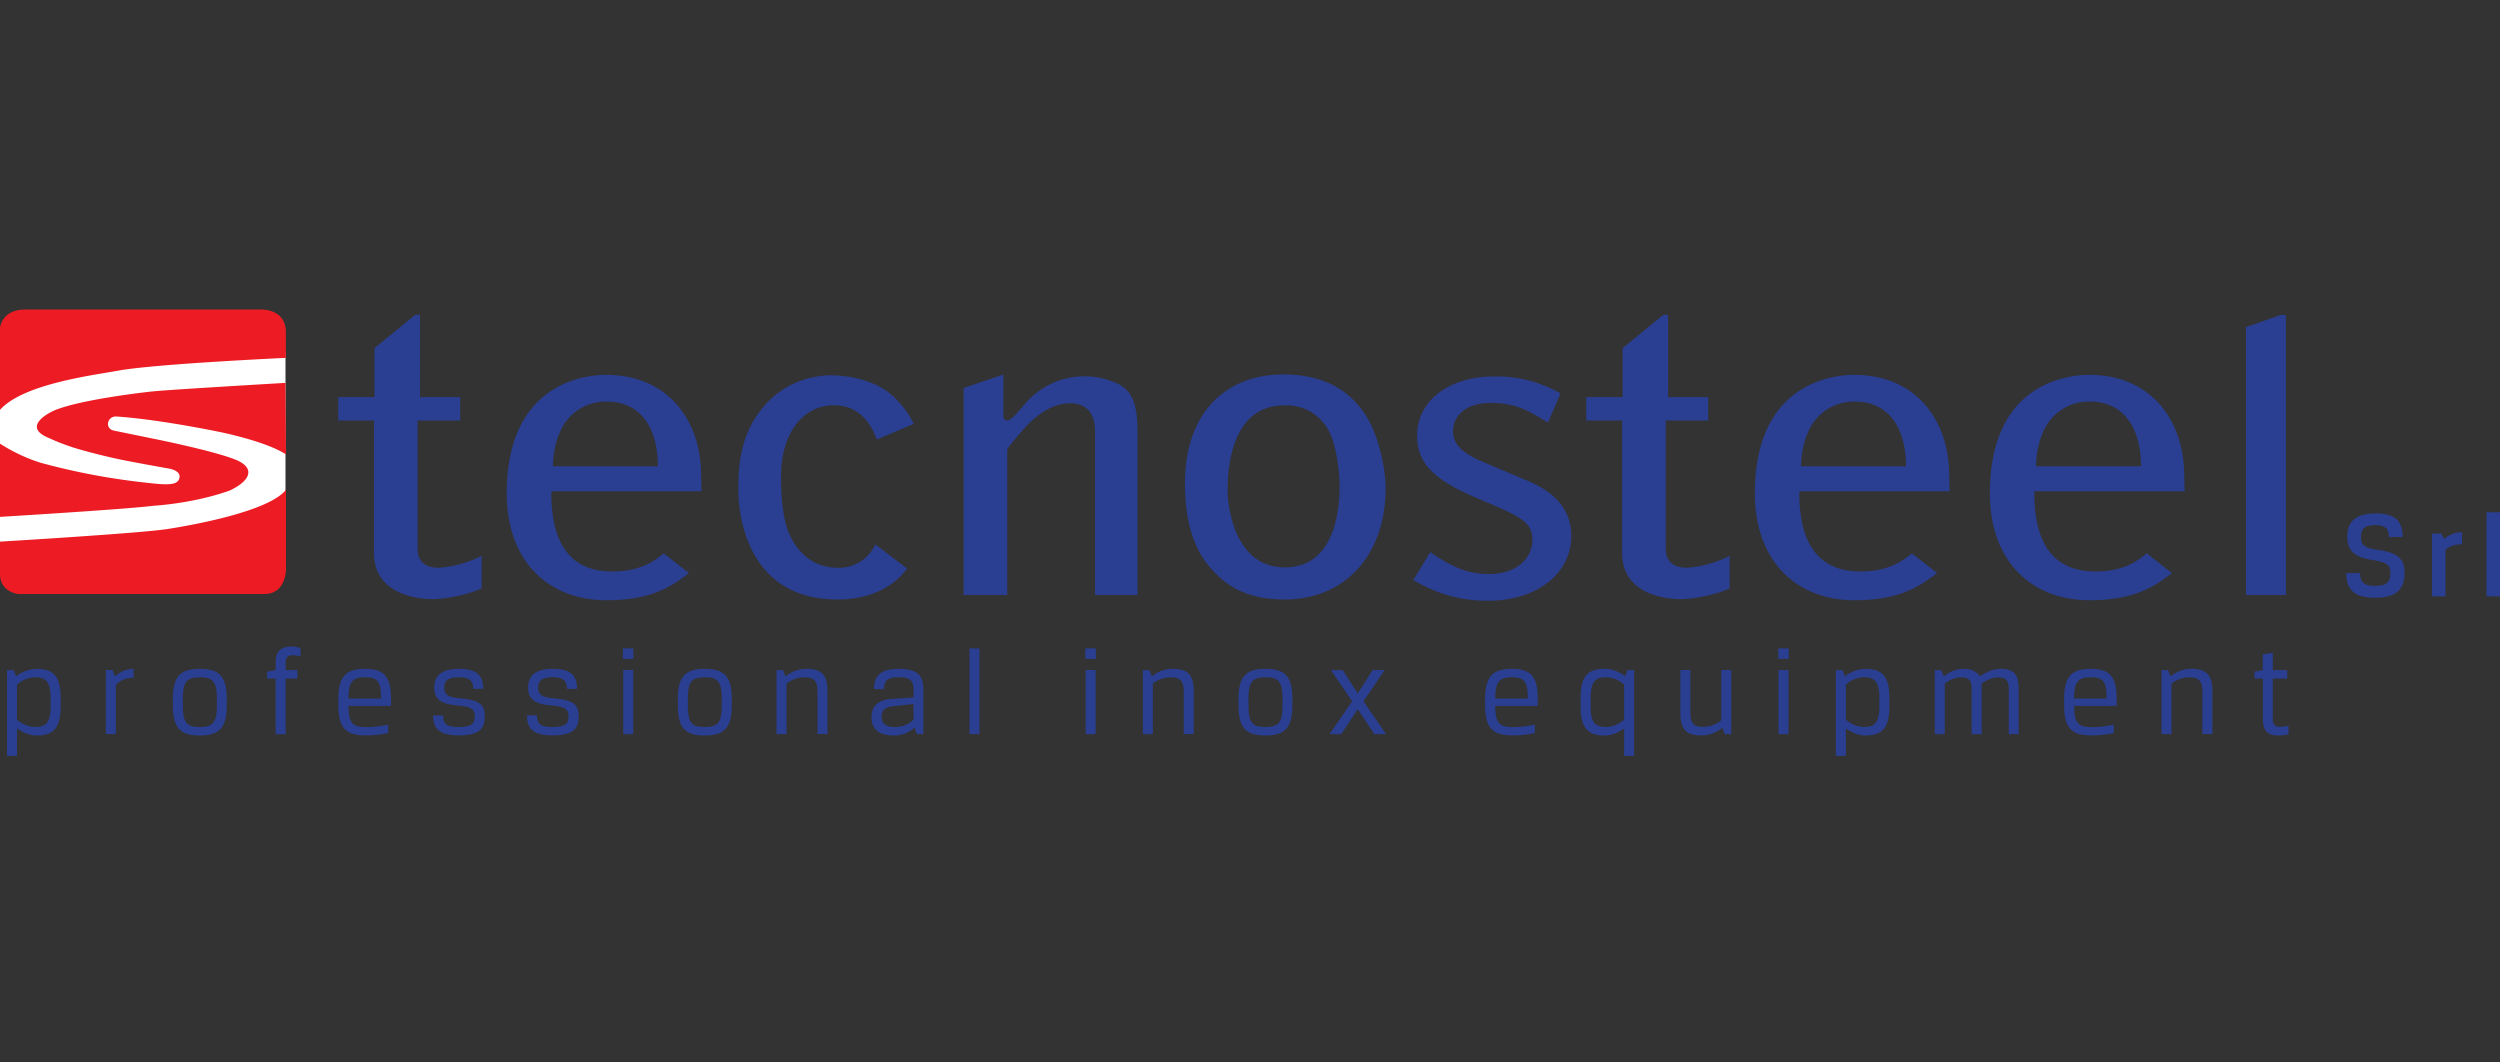 <svg xmlns="http://www.w3.org/2000/svg" xml:space="preserve" width="200" height="85"><rect width="100%" height="100%" fill="#333333" stroke="none"/><path d="M22.84 45.31H0V28.2h22.84v17.12" style="fill:#fff;fill-opacity:1;fill-rule:nonzero;stroke:none;stroke-width:.029"/><path d="M2.05 24.76C.1 24.76 0 26.24 0 26.24v6.55c1.84-2.07 7.37-2.76 9.47-3.14 2.95-.54 13.4-1.02 13.4-1.02v-2.05c0-1.94-2.05-1.82-2.05-1.82H2.05zm20.79 5.87s-8.75.51-10.5.67c-.83.08-5.73.65-7.86 1.48-.87.35-2.67 1.45-.5 2.29 0 0 1.02.49 2.34.87.59.17 2.06.57 3.55.87 1.2.24 3.61.67 3.61.67s.98.13.88.73c-.03.14-.1.36-.44.46-.51.15-1.45.03-2.27-.06a53.84 53.84 0 0 1-8.44-1.6A13.6 13.6 0 0 1 0 35.49v5.86s10.25-.62 12.28-.89c0 0 3.12-.16 6.08-1.21 1.58-.73 2.18-1.77.5-2.47-1.77-.72-6.52-1.67-6.52-1.67l-3.22-.66c-.77-.15-.55-1.18.2-1.13 3.51.24 8.22 1.23 8.22 1.23s3.66.72 5.34 1.8l-.04-5.72zm.04 8.55c-1.34 1.71-7.3 2.8-9.47 3.14C11.27 42.66 0 43.33 0 43.33v2.59c0 1.48 1.48 1.6 1.48 1.6h19.68c1.71 0 1.72-1.94 1.72-1.94v-6.4z" style="fill:#ed1c24;fill-opacity:1;fill-rule:nonzero;stroke:none;stroke-width:.034"/><path d="m33.21 25.19-3.25 2.66v3.92h-2.9v1.87h2.86v10.6c0 3.42 3.72 3.69 4.65 3.69 1.16 0 2.9-.37 3.96-.86v-2.6a9.1 9.1 0 0 1-3.42.95c-1.7 0-1.7-1.21-1.7-1.54V33.64h3.41v-1.87H33.6v-6.58h-.39zm99.85 0-3.25 2.66v3.92h-2.91v1.87h2.87v10.6c0 3.42 3.72 3.69 4.65 3.69 1.16 0 2.9-.37 3.95-.86v-2.6a9.1 9.1 0 0 1-3.4.95c-1.71 0-1.71-1.21-1.71-1.54V33.64h3.4v-1.87h-3.21v-6.58h-.39zm49.35.02-2.73.96V47.6h3.19V25.2h-.46zM80.27 29.96l-3.18 1.08V47.6h3.49V35.95c0-.04.31-.5 1.51-1.84.2-.2 1.67-1.85 3.49-1.85 2.02 0 2.02 1.81 2.02 2.27V47.6H91V34.47c0-2.5-.65-3.26-1.47-3.72a6.24 6.24 0 0 0-7.52 1.55l-.77.88c-.2.2-.47.46-.66.46-.2 0-.31-.2-.31-.33v-3.35zm22.33 0c-4.2 0-7.8 2.73-7.8 8.72 0 2.96.66 5.3 2.18 6.91.77.82 2.24 2.37 5.77 2.37 5 0 8.1-3.72 8.1-8.89 0-1.67-.58-4.2-1.51-5.72-1.05-1.68-2.9-3.4-6.74-3.4zm-54.11.03c-1.83 0-7.95.73-7.95 9.48 0 5.4 3.3 8.55 7.99 8.55 3.68 0 5.27-1.18 6.59-2.17l-2.02-1.58c-.62.5-1.75 1.45-4.11 1.45-3.6 0-4.92-2.57-4.88-6.42h12.01l-.04-1.58c-.11-4.2-2.71-7.73-7.6-7.73zm99.84 0c-1.82 0-7.94.73-7.94 9.48 0 5.4 3.3 8.55 7.98 8.55 3.68 0 5.27-1.18 6.6-2.17l-2.02-1.58c-.62.5-1.75 1.45-4.11 1.45-3.6 0-4.93-2.57-4.89-6.42h12.02l-.04-1.58c-.12-4.2-2.71-7.73-7.6-7.73zm18.8 0c-1.82 0-7.94.73-7.94 9.48 0 5.4 3.3 8.55 7.98 8.55 3.68 0 5.27-1.18 6.59-2.17l-2.02-1.58c-.62.5-1.74 1.45-4.1 1.45-3.6 0-4.93-2.57-4.89-6.42h12.02l-.04-1.58c-.12-4.2-2.71-7.73-7.6-7.73zm-100.54.03c-1.4 0-3.68.4-5.47 2.47-2.05 2.4-2.05 5.14-2.05 6.78 0 .96.2 8.69 7.94 8.69 2.46 0 4.41-.92 5.56-2.48l-2.55-1.93a3.15 3.15 0 0 1-3 1.87c-2.22 0-3.38-1.54-3.92-2.8-.5-1.18-.62-3.05-.62-4.5 0-3.55 1.82-5.7 4.23-5.7 2.36 0 3.13 1.98 3.44 2.74l2.95-1.25a6.92 6.92 0 0 0-1.32-1.88c-1.59-1.8-4.38-2-5.2-2zm52.83.1c-3.22 0-6.05 1.75-6.05 4.74 0 2.27 1.4 3.59 5.12 5.13 3.3 1.39 4.1 1.81 4.1 3.23 0 1.41-1.23 2.7-3.44 2.7-1.63 0-2.8-.43-4.73-1.75l-1.36 2.24c1.2.66 3.03 1.65 5.97 1.65 3.88 0 6.67-2.14 6.67-5.2 0-2.93-2.64-4.05-3.76-4.51l-3.26-1.38c-1.24-.53-2.44-1.19-2.44-2.47 0-1.12.9-2.27 3.02-2.27 2.02 0 3.07.66 4.58 1.58l1-2.34a10.3 10.3 0 0 0-5.42-1.35zm-70.86 2.01c2.76 0 4.07 2.2 4.07 5.17h-8.4c.03-.6.07-1.75.69-3a3.95 3.95 0 0 1 3.64-2.17zm99.85 0c2.75 0 4.07 2.2 4.07 5.17h-8.41c.04-.6.08-1.75.7-3a3.95 3.95 0 0 1 3.64-2.17zm18.8 0c2.75 0 4.07 2.2 4.07 5.17h-8.41c.04-.6.08-1.75.7-3a3.95 3.95 0 0 1 3.64-2.17zm-64.46.3a3.81 3.81 0 0 1 3.72 2.4c.47 1.12.7 2.93.7 4.08 0 2.47-.66 6.48-4.38 6.48-4.03 0-4.58-4.87-4.58-6.18 0-2.67.7-6.78 4.54-6.78zm96.17 8.55v6.73H200v-6.73h-1.08zm-8.92.1c-1.53 0-2.22.67-2.22 1.82 0 1.2.63 1.68 2 1.9 1.23.19 1.45.43 1.45 1.05 0 .75-.34 1.02-1.22 1.02-.86 0-1.2-.27-1.2-1.02h-1.11c0 1.45.8 1.97 2.3 1.97 1.54 0 2.36-.55 2.36-1.97 0-1.11-.45-1.62-2.13-1.86-1.13-.16-1.35-.4-1.35-1.08 0-.63.36-.9 1.13-.9.79 0 1.1.27 1.1.95h1.1c0-1.38-.7-1.89-2.21-1.89zm6.96 1.5c-.55 0-1.01.19-1.43.54l-.23-.43h-.74v5.02h1.08v-3.73c.35-.3.78-.44 1.32-.44v-.96zM23.28 51.73c-.82 0-1.23.4-1.23 1.26v.62l-.68.13v.54h.68v4.45h.8v-4.45h.94v-.67h-.94V53c0-.37.15-.58.56-.58.27 0 .48.05.63.1v-.68a2.38 2.38 0 0 0-.76-.12zm26.55.14v.84h.84v-.84h-.84zm27.73 0v6.86h.8v-6.86h-.8zm9.27 0v.84h.84v-.84h-.84zm55.43 0v.84h.84v-.84h-.84zm39.56.35-.8.14v1.25l-.66.12v.55h.67v3.24c0 .9.36 1.32 1.22 1.32.31 0 .63-.05.83-.11v-.68c-.18.04-.4.1-.68.1-.42 0-.58-.22-.58-.62v-3.25h1.16v-.67h-1.16v-1.39zM2.91 53.51a2.8 2.8 0 0 0-1.63.6l-.18-.5H.56v6.86h.8v-2.2c.46.33 1.02.57 1.55.57 1.2 0 1.94-.43 1.94-2.3v-.73c0-1.89-.74-2.3-1.94-2.3zm7.8 0c-.62 0-1.08.22-1.51.6L9 53.6h-.53v5.12h.8v-3.95c.39-.37.79-.54 1.42-.54v-.73zm5.27 0c-1.48 0-2.15.54-2.15 2.38v.55c0 1.85.65 2.4 2.15 2.4s2.16-.55 2.16-2.4v-.55c0-1.84-.66-2.38-2.16-2.38zm13.23 0c-1.42 0-2.14.5-2.14 2.38v.55c0 1.93.73 2.39 2.2 2.39.71 0 1.3-.08 1.78-.19v-.67c-.53.1-1.05.2-1.77.2-1.08 0-1.4-.35-1.4-1.7h3.4v-.59c0-1.88-.68-2.37-2.07-2.37zm7.49 0c-1.22 0-1.96.44-1.96 1.49 0 .93.5 1.32 1.89 1.44 1.08.1 1.35.31 1.35.86 0 .54-.17.86-1.3.86-.97 0-1.23-.27-1.23-.93h-.8c0 1 .42 1.6 2.04 1.6 1.86 0 2.09-.7 2.09-1.53 0-.95-.41-1.3-2.02-1.44-.9-.07-1.22-.29-1.22-.86 0-.6.4-.82 1.16-.82.9 0 1.16.33 1.16.93h.8c0-1.15-.6-1.6-1.96-1.6zm7.5 0c-1.22 0-1.95.44-1.95 1.49 0 .93.49 1.32 1.88 1.44 1.09.1 1.35.31 1.35.86 0 .54-.16.86-1.29.86-.97 0-1.23-.27-1.23-.93h-.8c0 1 .42 1.6 2.03 1.6 1.87 0 2.1-.7 2.1-1.53 0-.95-.42-1.3-2.02-1.44-.9-.07-1.22-.29-1.22-.86 0-.6.4-.82 1.15-.82.91 0 1.16.33 1.16.93h.8c0-1.15-.58-1.6-1.96-1.6zm12.18 0c-1.49 0-2.15.54-2.15 2.38v.55c0 1.85.64 2.4 2.15 2.4 1.5 0 2.16-.55 2.16-2.4v-.55c0-1.84-.67-2.38-2.16-2.38zm8.15 0c-.68 0-1.17.21-1.7.6l-.18-.5h-.53v5.12h.8v-4.04c.4-.32.91-.5 1.4-.5.74 0 1.08.22 1.08 1.13v3.4h.8v-3.4c0-1.36-.5-1.81-1.67-1.81zm7.37 0c-1.26 0-1.98.4-1.98 1.62h.8c0-.7.32-.95 1.18-.95.94 0 1.18.29 1.18 1v.62l-1.73.11c-1.1.07-1.63.58-1.63 1.47 0 .96.62 1.46 1.79 1.46.67 0 1.15-.22 1.65-.62l.18.5h.53v-3.54c0-1.21-.53-1.67-1.97-1.67zm21.93 0c-.68 0-1.17.21-1.69.6l-.18-.5h-.53v5.12h.8v-4.04c.4-.32.9-.5 1.4-.5.73 0 1.07.22 1.07 1.13v3.4h.8v-3.4c0-1.36-.5-1.81-1.67-1.81zm7.4 0c-1.48 0-2.15.54-2.15 2.38v.55c0 1.85.65 2.4 2.15 2.4s2.16-.55 2.16-2.4v-.55c0-1.84-.66-2.38-2.16-2.38zm19.72 0c-1.42 0-2.14.5-2.14 2.38v.55c0 1.93.73 2.39 2.2 2.39.71 0 1.3-.08 1.78-.19v-.67c-.53.1-1.05.2-1.77.2-1.08 0-1.4-.35-1.4-1.7h3.4v-.59c0-1.88-.68-2.37-2.07-2.37zm7.43 0c-1.19 0-1.93.41-1.93 2.3v.73c0 1.87.74 2.3 1.93 2.3.54 0 1.1-.24 1.55-.56v2.19h.8V53.6h-.53l-.18.5a2.83 2.83 0 0 0-1.64-.6zm20.83 0a2.8 2.8 0 0 0-1.62.6l-.19-.5h-.53v6.86h.8v-2.2c.46.33 1.01.57 1.54.57 1.2 0 1.94-.43 1.94-2.3v-.73c0-1.89-.74-2.3-1.94-2.3zm7.89 0c-.58 0-1.07.21-1.6.6l-.19-.5h-.53v5.12h.8v-4.04c.41-.32.88-.5 1.27-.5.69 0 .88.23.88.97v3.57h.8v-4.04c.41-.31.9-.5 1.27-.5.68 0 .9.23.9.97v3.57h.79v-3.57c0-1.11-.26-1.65-1.45-1.65-.6 0-1.11.23-1.64.6-.26-.36-.64-.6-1.3-.6zm10.16 0c-1.42 0-2.13.5-2.13 2.38v.55c0 1.93.72 2.39 2.19 2.39.71 0 1.3-.08 1.78-.19v-.67c-.52.1-1.05.2-1.77.2-1.08 0-1.4-.35-1.4-1.7h3.4v-.59c0-1.88-.68-2.37-2.07-2.37zm8.06 0c-.67 0-1.16.21-1.69.6l-.18-.5h-.53v5.12h.8v-4.04c.4-.32.9-.5 1.4-.5.73 0 1.07.22 1.07 1.13v3.4h.8v-3.4c0-1.36-.5-1.81-1.67-1.81zm-125.46.1v5.12h.8V53.6h-.8zm36.99 0v5.12h.8V53.6h-.8zm19.63 0 1.69 2.49-1.8 2.63h.93l1.32-2 1.32 2h.94l-1.8-2.63 1.69-2.5h-.95l-1.2 1.87-1.2-1.86h-.94zm27.95 0v3.42c0 1.35.49 1.8 1.67 1.8.67 0 1.14-.2 1.69-.6l.18.5h.53V53.6h-.8v4.03a2.3 2.3 0 0 1-1.4.52c-.74 0-1.07-.22-1.07-1.13V53.6h-.8zm7.85 0v5.12h.8V53.6h-.8zm-139.47.57c.86 0 1.24.36 1.24 1.65v.68c0 1.3-.38 1.65-1.24 1.65-.47 0-1.05-.23-1.45-.58v-2.8c.4-.4 1-.6 1.45-.6zm13.17 0c1.04 0 1.37.34 1.37 1.71v.55c0 1.39-.33 1.72-1.37 1.72-1.03 0-1.35-.33-1.35-1.72v-.55c0-1.37.32-1.7 1.35-1.7zm13.23 0c1.06 0 1.27.43 1.27 1.7h-2.6c0-1.29.29-1.7 1.33-1.7zm27.17 0c1.03 0 1.36.34 1.36 1.71v.55c0 1.39-.33 1.72-1.36 1.72-1.04 0-1.35-.33-1.35-1.72v-.55c0-1.37.31-1.7 1.35-1.7zm44.85 0c1.04 0 1.37.34 1.37 1.71v.55c0 1.39-.33 1.72-1.37 1.72-1.03 0-1.35-.33-1.35-1.72v-.55c0-1.37.32-1.7 1.35-1.7zm19.72 0c1.06 0 1.27.43 1.27 1.7h-2.6c0-1.29.29-1.7 1.33-1.7zm7.54 0c.45 0 1.04.2 1.44.6v2.8c-.4.35-.97.58-1.44.58-.86 0-1.24-.34-1.24-1.65v-.68c0-1.29.38-1.65 1.24-1.65zm20.62 0c.86 0 1.24.36 1.24 1.65v.68c0 1.3-.38 1.65-1.24 1.65-.47 0-1.04-.23-1.44-.58v-2.8c.39-.4 1-.6 1.44-.6zm18.15 0c1.06 0 1.27.43 1.27 1.7h-2.6c0-1.29.29-1.7 1.33-1.7zm-94.18 2.14v1.26c-.45.39-.86.58-1.5.58-.68 0-1.05-.26-1.05-.83 0-.5.28-.76.9-.83l1.65-.18z" style="fill:#2a3e92;fill-opacity:1;fill-rule:nonzero;stroke:none;stroke-width:.034"/></svg>